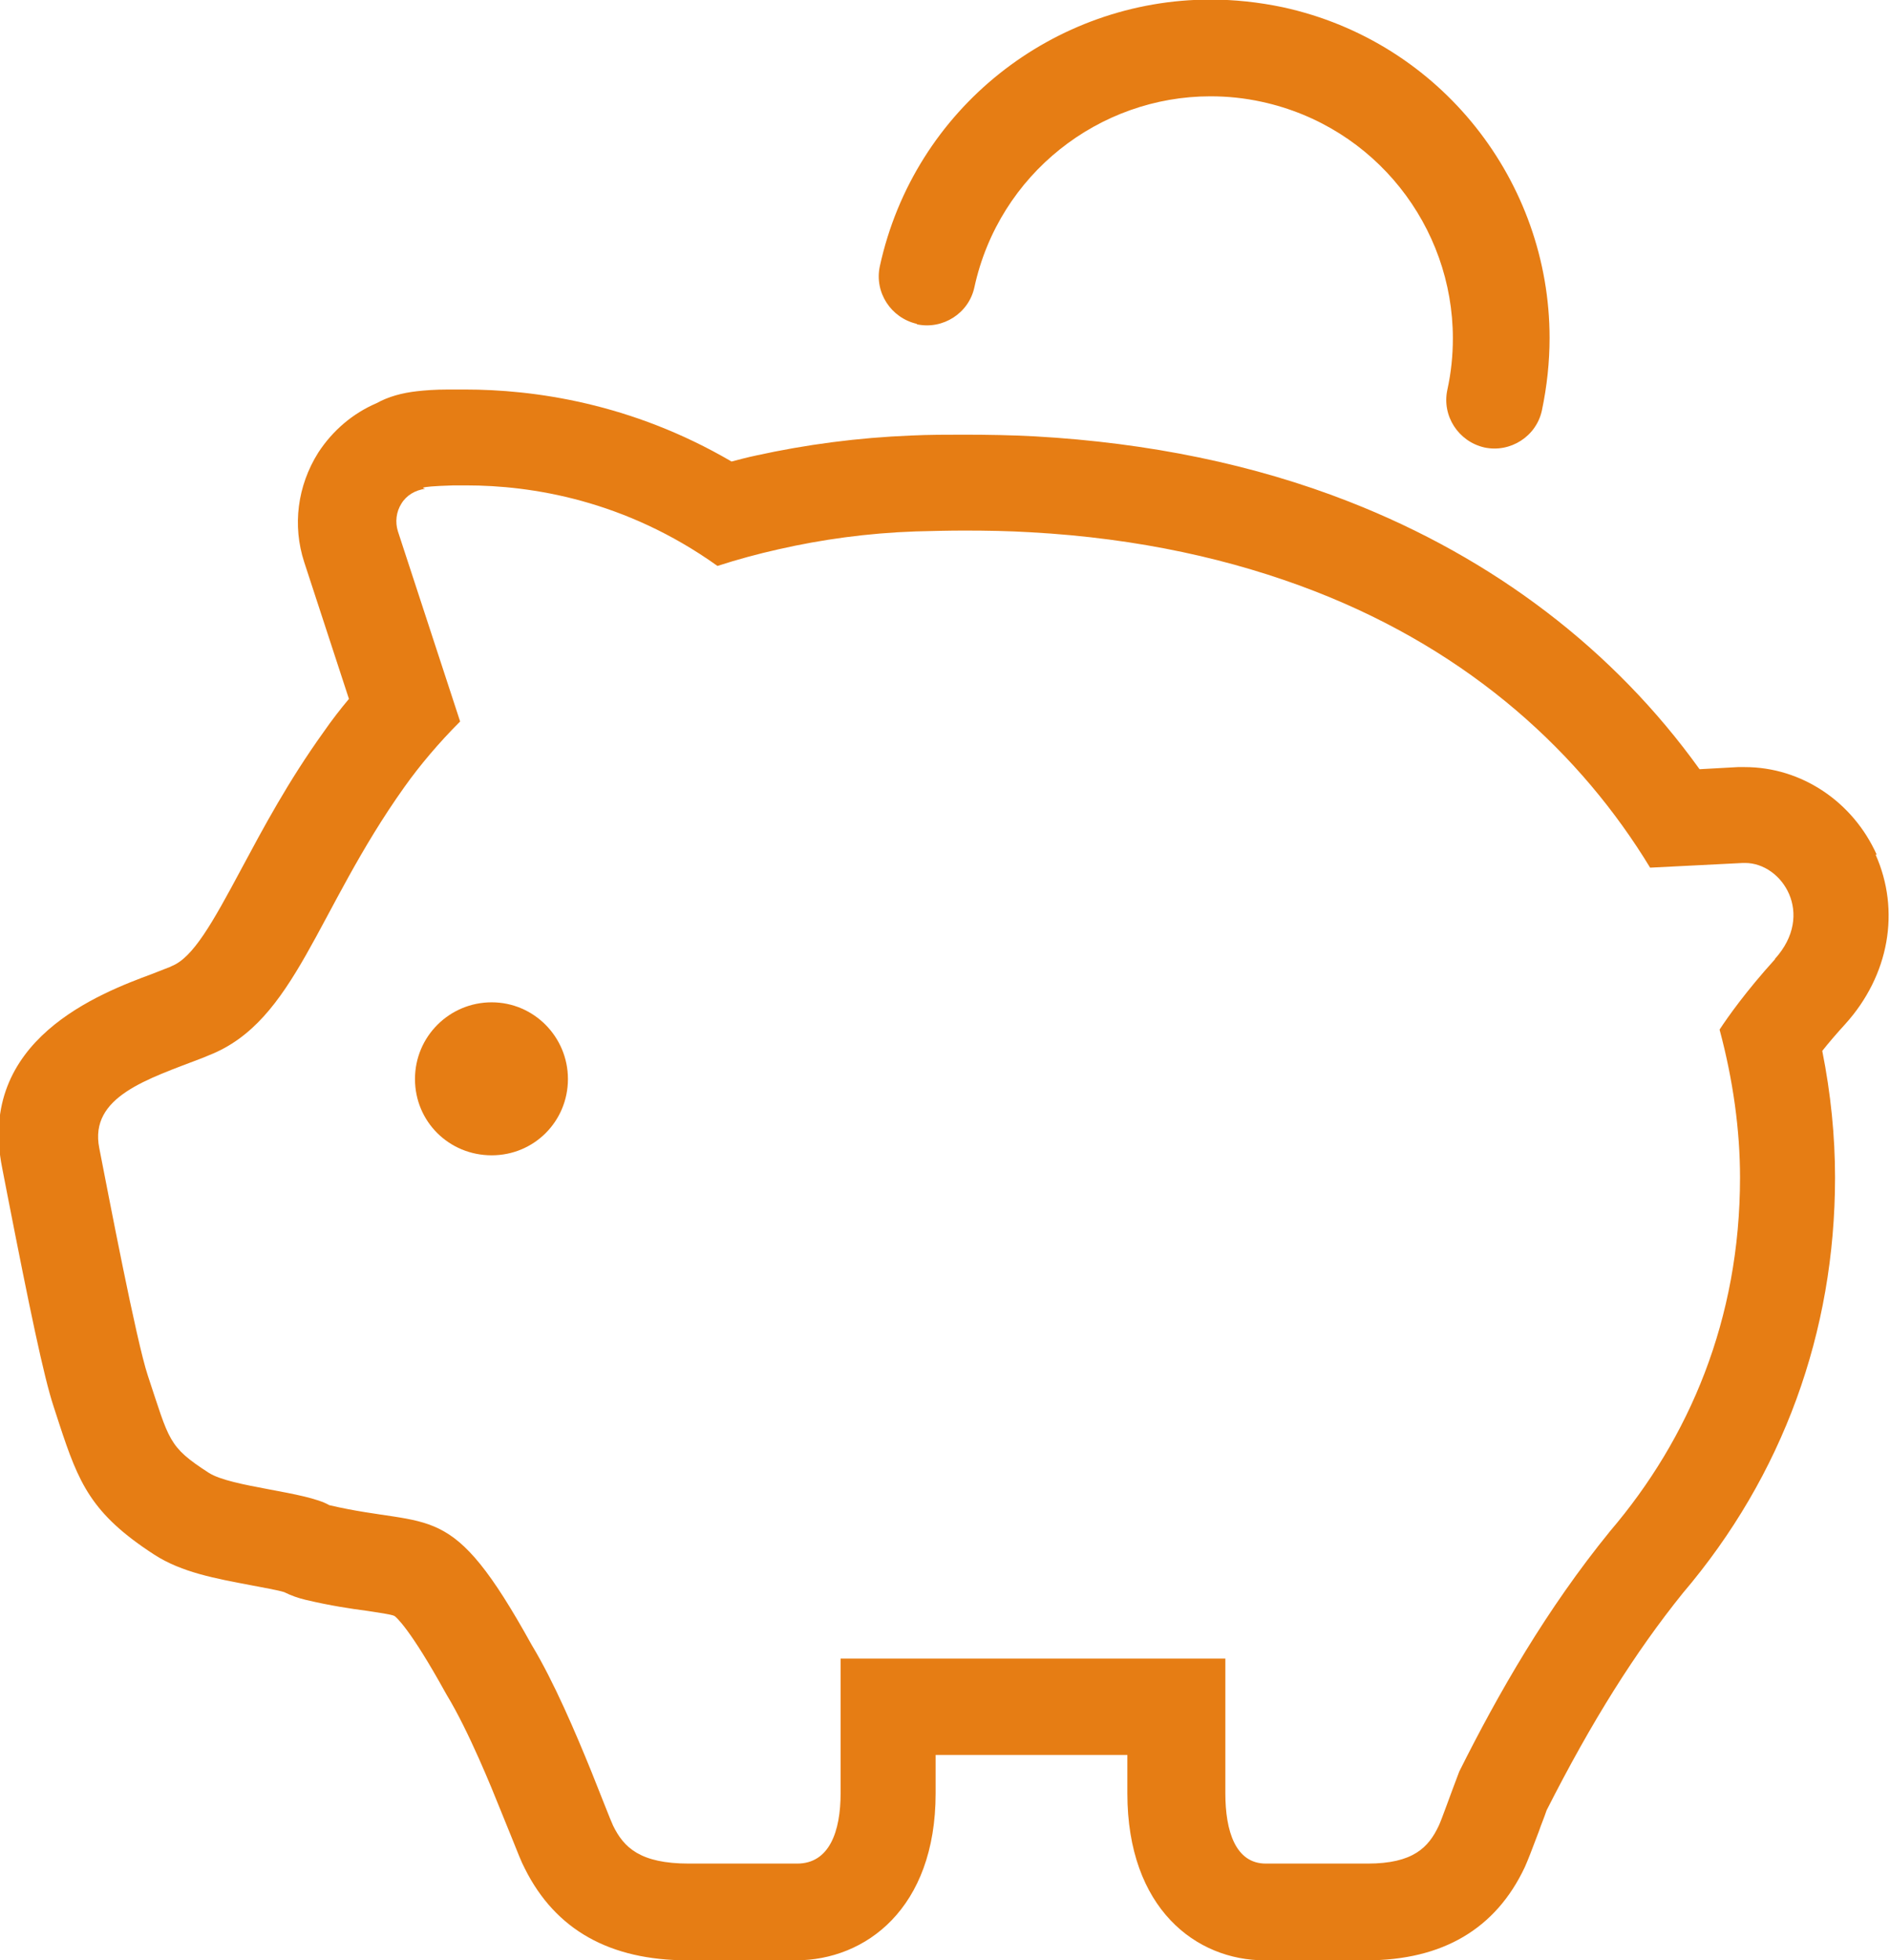 <?xml version="1.0" encoding="UTF-8"?>
<svg id="_レイヤー_2" data-name="レイヤー 2" xmlns="http://www.w3.org/2000/svg" viewBox="0 0 44.36 46">
  <defs>
    <style>
      .cls-1 {
        fill: #e67d14;
        stroke-width: 0px;
      }
    </style>
  </defs>
  <g id="Infographics">
    <g>
      <path class="cls-1" d="M44.05,20.06c-.56-1.25-1.77-2.06-3.1-2.06h-.16s-.9.05-.9.05c-2.01-2.8-4.83-4.95-8.23-6.28-2.22-.87-4.7-1.38-7.36-1.53-.55-.03-1.12-.04-1.68-.04-.4,0-.82,0-1.24.02-1.24.05-2.46.21-3.64.47-.19.04-.38.09-.57.14-2.36-1.38-4.66-1.69-6.26-1.69-.13,0-.26,0-.38,0-.33,0-.56.02-.74.04-.36.04-.68.13-.95.28-.56.24-1.03.64-1.37,1.16-.49.78-.61,1.71-.33,2.57l1.05,3.21c-.21.25-.41.51-.59.77-.84,1.17-1.42,2.26-1.93,3.21-.69,1.29-1.14,2.09-1.64,2.29l-.04.02-.13.05-.28.11c-1.24.46-4.13,1.55-3.53,4.55l.13.67c.51,2.61.85,4.25,1.08,4.94l.13.4c.46,1.4.75,2.11,2.23,3.07.65.42,1.44.56,2.28.72.25.05.61.11.77.16.16.08.33.14.5.18.59.14,1.07.21,1.45.26.25.04.56.08.64.12.04.03.36.29,1.19,1.79l.04.07c.51.84,1.06,2.2,1.24,2.65.1.24.18.45.26.64.17.42.24.61.33.78.72,1.44,2,2.15,3.82,2.15h2.54c1.63,0,3.28-1.21,3.28-3.92v-.9h4.5v.9c0,2.71,1.62,3.92,3.22,3.92h2.39c1.79,0,3.04-.74,3.72-2.19.08-.18.16-.39.33-.84.05-.15.12-.31.18-.49,1.06-2.09,2.08-3.71,3.2-5.1,2.34-2.75,3.57-6.12,3.57-9.75,0-.97-.1-1.97-.3-2.97.15-.19.33-.4.54-.63,1.03-1.14,1.3-2.66.71-3.98ZM41.66,22.51c-.68.75-1.11,1.36-1.3,1.65.32,1.19.48,2.37.48,3.47,0,3.33-1.19,6.12-3.05,8.3-1.49,1.83-2.62,3.8-3.54,5.64h0c-.24.63-.41,1.12-.48,1.27-.24.51-.6.89-1.67.89h-2.39c-.71,0-.95-.76-.95-1.65v-3.16h-9.03v3.16c0,.89-.26,1.65-1.02,1.65h-2.54c-1.15,0-1.53-.38-1.78-.89-.07-.15-.26-.65-.51-1.27-.37-.91-.88-2.11-1.4-2.97-1.92-3.47-2.3-2.71-4.75-3.28h0c-.55-.32-2.3-.42-2.83-.76-.96-.62-.92-.75-1.43-2.28-.27-.81-.92-4.22-1.14-5.34-.24-1.21,1.14-1.62,2.41-2.11l.17-.07c2.03-.8,2.5-3.37,4.58-6.29.37-.52.81-1.04,1.31-1.54l-1.46-4.46c-.07-.22-.04-.46.08-.65.12-.2.33-.32.56-.35,0,0-.32-.05.66-.08.1,0,.21,0,.31,0,1.51,0,3.72.34,5.89,1.89.46-.15.94-.28,1.43-.39,1.01-.23,2.08-.38,3.22-.42.39-.01.77-.02,1.15-.02.53,0,1.05.01,1.55.04,2.54.14,4.75.64,6.66,1.38,3.71,1.44,6.27,3.84,7.88,6.49,1.19-.06,1.37-.07,2.18-.11h.05c.87,0,1.65,1.2.7,2.25Z"/>
      <path class="cls-1" d="M11.54,23.52c-.99,0-1.8.8-1.8,1.8s.8,1.79,1.8,1.79,1.79-.8,1.79-1.79-.8-1.8-1.79-1.8Z"/>
      <path class="cls-1" d="M21.52,7.61c.61.13,1.22-.26,1.35-.87.58-2.66,2.93-4.48,5.54-4.48.4,0,.8.04,1.21.13h0c2.66.58,4.48,2.93,4.48,5.55,0,.4-.04.8-.13,1.21-.13.61.26,1.21.87,1.35.61.13,1.22-.26,1.35-.87.12-.57.18-1.14.18-1.7,0-3.66-2.54-6.95-6.26-7.76h0c-.57-.12-1.14-.18-1.7-.18-3.66,0-6.95,2.54-7.76,6.26-.13.61.26,1.21.87,1.35Z"/>
    </g>
  </g>
</svg>